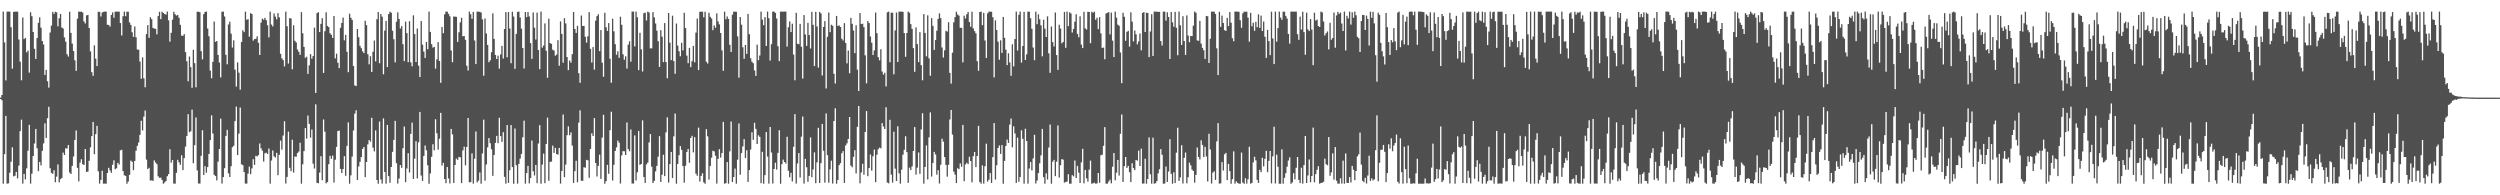<svg xmlns="http://www.w3.org/2000/svg" width="1920" height="150"><path fill="#4f4f4f" d="M0 74.963h1v1H0zM1 72.981h1v4.008H1zM2 8.933h1v132.133H2zM3 32.545h1v85.892H3zM4 61.734h1v27.267H4zM5 8.931h1v132.136H5zM6 8.917h1v131.87H6zM7 8.931h1v123.712H7zM8 20.869h1v103.367H8zM9 52.739h1v60.415H9zM10 9.1h1v126.315H10zM11 8.949h1v126.029H11zM12 8.92h1v123.145H12zM13 8.97h1v128.038H13zM14 30.354h1v96.846H14zM15 47.314h1v53.385H15zM16 61.645h1v30.279H16zM17 13.419h1v127.572H17zM18 30.066h1v103.479H18zM19 29.114h1v108.682H19zM20 40.187h1v89.108H20zM21 38.85h1v76.876H21zM22 55.753h1v40.126H22zM23 9.407h1v131.621H23zM24 12.417h1v120.957H24zM25 24.543h1v95.303H25zM26 37.454h1v72.792H26zM27 45.252h1v53.747H27zM28 29.237h1v84.678H28zM29 17.583h1v113.875H29zM30 13.369h1v111.002H30zM31 21.233h1v105.802H31zM32 31.556h1v84.25H32zM33 34.19h1v75.951H33zM34 57.532h1v37.185H34zM35 53.673h1v52.328H35zM36 62.402h1v28.393H36zM37 67.273h1v14.747H37zM38 24.973h1v104.2H38zM39 19.663h1v113.113H39zM40 9.105h1v124.385H40zM41 10.638h1v120.151H41zM42 8.995h1v130.991H42zM43 9.453h1v126.246H43zM44 20.247h1v106.068H44zM45 14.033h1v126.011H45zM46 10.703h1v126.867H46zM47 21.165h1v115.487H47zM48 21.883h1v95.312H48zM49 28.702h1v90.334H49zM50 31.977h1v81.927H50zM51 41.613h1v72.47H51zM52 43.423h1v67.94H52zM53 9h1v123.513H53zM54 25.22h1v108.43H54zM55 33.508h1v93.875H55zM56 39.233h1v80.966H56zM57 46.328h1v61.117H57zM58 54.449h1v45.745H58zM59 14.344h1v114.575H59zM60 8.924h1v130.38H60zM61 9.011h1v115.937H61zM62 8.972h1v113.36H62zM63 9.592h1v116.475H63zM64 16.447h1v110.286H64zM65 18.043h1v96.372H65zM66 11.813h1v120.281H66zM67 11.485h1v120.268H67zM68 21.469h1v102.023H68zM69 39.489h1v73.71H69zM70 55.474h1v49.101H70zM71 58.212h1v35.418H71zM72 34.815h1v83.605H72zM73 45.026h1v58.054H73zM74 50.748h1v45.933H74zM75 9.034h1v122.554H75zM76 9.137h1v131.893H76zM77 12.669h1v125.53H77zM78 9.615h1v121.492H78zM79 9.045h1v132.035H79zM80 8.922h1v132.081H80zM81 8.929h1v132.129H81zM82 18.979h1v113.909H82zM83 19.199h1v109.673H83zM84 20.421h1v110.515H84zM85 11.497h1v121.208H85zM86 9.499h1v117.043H86zM87 13.625h1v109.508H87zM88 8.961h1v121.021H88zM89 8.974h1v120.254H89zM90 8.922h1v116.15H90zM91 8.972h1v117.413H91zM92 17.713h1v97.741H92zM93 27.225h1v87.846H93zM94 12.456h1v118.958H94zM95 8.917h1v125.738H95zM96 12.421h1v122.63H96zM97 9.018h1v132.067H97zM98 9h1v130.435H98zM99 17.168h1v117.146H99zM100 19.171h1v104.156H100zM101 24.783h1v99.458H101zM102 28.317h1v102.342H102zM103 20.327h1v103.289H103zM104 28.629h1v87.132H104zM105 38.01h1v73.971H105zM106 38.264h1v71.195H106zM107 47.266h1v56.32H107zM108 60.445h1v32.282H108zM109 44.087h1v56.091H109zM110 60.18h1v29.368H110zM111 67.005h1v17.903H111zM112 26.145h1v96.434H112zM113 19.279h1v110.504H113zM114 29.022h1v99.831H114zM115 13.232h1v125.402H115zM116 14.71h1v123.809H116zM117 21.41h1v117.517H117zM118 21.959h1v101.238H118zM119 22.103h1v102.685H119zM120 26.36h1v99.741H120zM121 12.318h1v123.09H121zM122 9.055h1v127.491H122zM123 14.669h1v121.792H123zM124 8.986h1v129.245H124zM125 9.984h1v131.101H125zM126 10.819h1v129.327H126zM127 11.234h1v127.844H127zM128 8.92h1v126.379H128zM129 15.621h1v118.084H129zM130 31.995h1v82.632H130zM131 25.195h1v99.709H131zM132 15.152h1v107.718H132zM133 8.988h1v131.948H133zM134 10.961h1v130.112H134zM135 11.998h1v120.712H135zM136 11.446h1v111.265H136zM137 13.676h1v111.011H137zM138 19.025h1v107.553H138zM139 27.319h1v91.932H139zM140 27.507h1v103.09H140zM141 26.2h1v95.248H141zM142 40.034h1v72.55H142zM143 47.063h1v57.393H143zM144 62.409h1v25.317H144zM145 43.394h1v58.128H145zM146 51.535h1v49.261H146zM147 67.449h1v16.727H147zM148 38.267h1v87.107H148zM149 48.463h1v63.07H149zM150 67.01h1v23.202H150zM151 9.055h1v121.833H151zM152 8.936h1v131.971H152zM153 9.348h1v131.643H153zM154 39.292h1v80.343H154zM155 45.614h1v54.424H155zM156 10.831h1v123.614H156zM157 9.096h1v118.562H157zM158 8.922h1v123.74H158zM159 21.925h1v106.372H159zM160 27.841h1v90.426H160zM161 54.202h1v53.433H161zM162 60.123h1v28.428H162zM163 47.53h1v55.003H163zM164 16.541h1v117.684H164zM165 32.142h1v103.067H165zM166 31.483h1v107.039H166zM167 42.188h1v81.957H167zM168 48.013h1v66.407H168zM169 59.443h1v31.689H169zM170 9.011h1v131.946H170zM171 8.92h1v127.082H171zM172 12.625h1v116.56H172zM173 42.071h1v62.319H173zM174 49.358h1v50.304H174zM175 18.858h1v114.26H175zM176 16.621h1v119.293H176zM177 25.85h1v101.861H177zM178 36.509h1v76.555H178zM179 30.981h1v80.961H179zM180 53.522h1v39.501H180zM181 66.515h1v15.367H181zM182 47.926h1v71.163H182zM183 55.824h1v46.825H183zM184 68.889h1v13.687H184zM185 32.33h1v93.866H185zM186 23.302h1v103.511H186zM187 24.655h1v107.505H187zM188 8.936h1v132.069H188zM189 15.17h1v125.811H189zM190 14.724h1v118.611H190zM191 28.168h1v99.767H191zM192 10.13h1v123.6H192zM193 10.799h1v118.546H193zM194 31.199h1v91.069H194zM195 30.075h1v96.519H195zM196 29.826h1v89.808H196zM197 27.914h1v92.243H197zM198 32.854h1v86.31H198zM199 42.231h1v67.974H199zM200 17.349h1v96.541H200zM201 14.353h1v101.336H201zM202 15.177h1v108.894H202zM203 13.71h1v104.046H203zM204 15.511h1v101.714H204zM205 19.4h1v98.849H205zM206 28.72h1v85.335H206zM207 8.924h1v132.142H207zM208 18.86h1v104.433H208zM209 20.293h1v95.308H209zM210 10.348h1v109.704H210zM211 12.737h1v108.226H211zM212 14.914h1v102.506H212zM213 10.098h1v124.436H213zM214 13.309h1v105.644H214zM215 41.343h1v66.649H215zM216 44.824h1v70.085H216zM217 46.191h1v57.922H217zM218 50.974h1v42.183H218zM219 8.917h1v132.055H219zM220 20.194h1v115.676H220zM221 48.807h1v52.303H221zM222 13.948h1v114.919H222zM223 14.184h1v117.278H223zM224 53.19h1v54.111H224zM225 19.411h1v113.111H225zM226 31.345h1v88.858H226zM227 32.625h1v87.75H227zM228 38.042h1v79.487H228zM229 39.805h1v76.613H229zM230 42.139h1v67.505H230zM231 9.329h1v131.751H231zM232 25.568h1v100.664H232zM233 36.026h1v80.037H233zM234 44.41h1v53.962H234zM235 43.572h1v62.884H235zM236 56.71h1v32.021H236zM237 50.196h1v44.958H237zM238 41.588h1v64.143H238zM239 45.033h1v54.472H239zM240 43.069h1v82.632H240zM241 21.21h1v108.206H241zM242 71.349h1v8.789H242zM243 10.08h1v130.382H243zM244 9.354h1v131.369H244zM245 24.63h1v107.931H245zM246 18.315h1v101.662H246zM247 13.989h1v124.408H247zM248 56.005h1v35.738H248zM249 23.943h1v77.173H249zM250 9.4h1v131.387H250zM251 19.906h1v119.959H251zM252 20.84h1v105.283H252zM253 25.552h1v94.166H253zM254 26.724h1v95.235H254zM255 29.148h1v90.375H255zM256 12.293h1v127.887H256zM257 44.875h1v77.819H257zM258 41.228h1v71.57H258zM259 48.164h1v52.483H259zM260 52.325h1v47.988H260zM261 21.364h1v108.352H261zM262 17.601h1v115.338H262zM263 13.451h1v116.454H263zM264 30.959h1v89.004H264zM265 26.777h1v108.256H265zM266 39.711h1v72.319H266zM267 55.437h1v38.588H267zM268 10.51h1v130.568H268zM269 13.657h1v121H269zM270 15.331h1v104.925H270zM271 50.672h1v49.54H271zM272 65.563h1v21.714H272zM273 66.119h1v18.565H273zM274 22.27h1v115.928H274zM275 28.576h1v99.279H275zM276 35.152h1v89.176H276zM277 37.019h1v83.63H277zM278 39.439h1v74.93H278zM279 40.778h1v72.097H279zM280 15.91h1v120.126H280zM281 19.302h1v105.134H281zM282 41.686h1v69.236H282zM283 49.432h1v58.146H283zM284 43.149h1v65.585H284zM285 55.284h1v35.164H285zM286 39.725h1v73.726H286zM287 31.153h1v85.113H287zM288 47.145h1v52.989H288zM289 14.742h1v123.491H289zM290 9.254h1v131.831H290zM291 48.539h1v44.82H291zM292 10.769h1v127.05H292zM293 12.778h1v128.247H293zM294 57.03h1v33.914H294zM295 23.52h1v108.531H295zM296 16.09h1v124.967H296zM297 51.487h1v44.449H297zM298 10.865h1v124.369H298zM299 8.979h1v131.421H299zM300 9.762h1v118.519H300zM301 23.607h1v93.046H301zM302 30.151h1v77.262H302zM303 47.937h1v44.896H303zM304 16.624h1v108.72H304zM305 9.483h1v131.456H305zM306 14.561h1v122.55H306zM307 21.879h1v104.873H307zM308 20.036h1v108.856H308zM309 33.934h1v79.922H309zM310 46.964h1v50.224H310zM311 16.571h1v123.356H311zM312 25.468h1v103.987H312zM313 47.777h1v69.886H313zM314 16.269h1v116.221H314zM315 47.887h1v54.903H315zM316 50.883h1v43.262H316zM317 11.769h1v125.697H317zM318 26.168h1v95.633H318zM319 47.598h1v60.829H319zM320 21.911h1v115.084H320zM321 50.448h1v58.842H321zM322 59.164h1v26.782H322zM323 16.141h1v118.645H323zM324 34.28h1v104.665H324zM325 39.629h1v80.133H325zM326 44.476h1v67.306H326zM327 32.231h1v83.156H327zM328 37.777h1v89.146H328zM329 8.922h1v132.165H329zM330 24.493h1v108.753H330zM331 33.913h1v86.514H331zM332 36.571h1v74.239H332zM333 35.973h1v79.478H333zM334 52.73h1v38.876H334zM335 45.6h1v56.757H335zM336 32.375h1v82.513H336zM337 46.815h1v59.755H337zM338 63.567h1v23.117H338zM339 20.677h1v106.496H339zM340 25.518h1v99.565H340zM341 11.018h1v126.445H341zM342 8.917h1v131.783H342zM343 8.963h1v119.311H343zM344 10.602h1v126.439H344zM345 12.554h1v128.361H345zM346 38.782h1v60.215H346zM347 47.745h1v55.468H347zM348 12.687h1v127.844H348zM349 12.765h1v113.957H349zM350 12.964h1v108.821H350zM351 32.204h1v90.575H351zM352 24.804h1v95.72H352zM353 17.191h1v103.635H353zM354 13.639h1v127.015H354zM355 27.866h1v87.615H355zM356 27.66h1v84.987H356zM357 30.544h1v96.441H357zM358 50.462h1v62.41H358zM359 54.188h1v36.429H359zM360 8.92h1v131.115H360zM361 10.973h1v128.924H361zM362 14.424h1v103.383H362zM363 9.183h1v131.829H363zM364 31.066h1v90.826H364zM365 49.207h1v51.744H365zM366 8.924h1v131.176H366zM367 8.981h1v129.755H367zM368 9.043h1v123.403H368zM369 9.606h1v131.467H369zM370 14.866h1v102.994H370zM371 58.175h1v33.745H371zM372 14.259h1v124.516H372zM373 25.683h1v100.636H373zM374 34.52h1v78.702H374zM375 47.756h1v58.288H375zM376 46.335h1v63.649H376zM377 40.114h1v74.537H377zM378 10.224h1v124.827H378zM379 29.844h1v89.142H379zM380 42.213h1v67.519H380zM381 45.337h1v59.004H381zM382 42.741h1v67.26H382zM383 52.707h1v37.748H383zM384 41.835h1v62.671H384zM385 35.211h1v73.765H385zM386 44.968h1v56.578H386zM387 22.266h1v113.562H387zM388 9.295h1v131.735H388zM389 44.016h1v52.037H389zM390 9.249h1v131.176H390zM391 21.927h1v108.84H391zM392 48.539h1v47.487H392zM393 9.025h1v119.297H393zM394 12.703h1v128.382H394zM395 52.901h1v45.834H395zM396 26.019h1v100.922H396zM397 9.19h1v131.794H397zM398 8.917h1v116.967H398zM399 13.472h1v108.315H399zM400 21.95h1v96.294H400zM401 36.873h1v68.537H401zM402 52.659h1v40.023H402zM403 9.192h1v131.827H403zM404 13.138h1v119.78H404zM405 9.194h1v118.21H405zM406 12.625h1v128.249H406zM407 33.057h1v103.708H407zM408 45.225h1v62.728H408zM409 9.629h1v121.886H409zM410 21.24h1v113.502H410zM411 30.384h1v96.294H411zM412 9.698h1v131.009H412zM413 38.452h1v71.792H413zM414 53.089h1v43.005H414zM415 8.924h1v132.161H415zM416 36.598h1v89.838H416zM417 34.971h1v82.982H417zM418 17.972h1v122.733H418zM419 38.949h1v71.666H419zM420 59.683h1v30.698H420zM421 14.349h1v124.505H421zM422 33.067h1v91.27H422zM423 33.694h1v90.426H423zM424 38.157h1v73.703H424zM425 38.857h1v78.524H425zM426 42.817h1v70.723H426zM427 41.956h1v76.315H427zM428 30.878h1v87.91H428zM429 50.484h1v63.152H429zM430 16.457h1v124.555H430zM431 26.06h1v105.242H431zM432 48.159h1v39.812H432zM433 13.985h1v122.122H433zM434 17.992h1v108.398H434zM435 43.753h1v60.073H435zM436 53.863h1v43.136H436zM437 46.47h1v57.35H437zM438 48.109h1v53.593H438zM439 41.618h1v70.149H439zM440 9.217h1v131.277H440zM441 22.199h1v109.21H441zM442 25.282h1v98.189H442zM443 19.872h1v120.112H443zM444 56.225h1v37.938H444zM445 63.581h1v21.14H445zM446 11.913h1v126.878H446zM447 19.915h1v118.956H447zM448 19.942h1v108.524H448zM449 28.198h1v100.581H449zM450 32.792h1v90.005H450zM451 27.864h1v95.274H451zM452 9.32h1v127.208H452zM453 37.495h1v76.878H453zM454 48.01h1v54.337H454zM455 36.154h1v68.311H455zM456 53.446h1v37.265H456zM457 15.839h1v109.368H457zM458 12.389h1v123.147H458zM459 10.943h1v116.425H459zM460 39.258h1v79.533H460zM461 23.044h1v114.312H461zM462 48.141h1v57.526H462zM463 58.942h1v29.219H463zM464 9.76h1v131.323H464zM465 20.922h1v118.181H465zM466 23.753h1v102.889H466zM467 17.713h1v115.777H467zM468 45.087h1v54.91H468zM469 63.524h1v22.28H469zM470 14.344h1v124.305H470zM471 24.081h1v102.506H471zM472 33.923h1v81.971H472zM473 42.016h1v71.202H473zM474 39.381h1v68.547H474zM475 44.369h1v65.209H475zM476 12.843h1v128.13H476zM477 18.99h1v100.366H477zM478 41.737h1v74.31H478zM479 45.861h1v70.369H479zM480 43.201h1v75.848H480zM481 52.698h1v41.35H481zM482 34.266h1v80.275H482zM483 31.721h1v84.427H483zM484 47.36h1v52.051H484zM485 8.924h1v131.994H485zM486 8.92h1v132.028H486zM487 35.639h1v68.327H487zM488 8.917h1v129.67H488zM489 13.268h1v119.059H489zM490 53.881h1v46.688H490zM491 25.175h1v101.447H491zM492 37.873h1v88.078H492zM493 54.92h1v37.544H493zM494 10.133h1v125.82H494zM495 9.657h1v130.831H495zM496 15.701h1v110.547H496zM497 8.924h1v115.953H497zM498 9.613h1v99.803H498zM499 37.118h1v65.868H499zM500 37.177h1v90.808H500zM501 9.251h1v131.36H501zM502 13.362h1v125.521H502zM503 18.045h1v113.587H503zM504 23.545h1v103.852H504zM505 31.634h1v88.64H505zM506 51.402h1v53.221H506zM507 23.19h1v116.521H507zM508 28.159h1v106.034H508zM509 47.724h1v71.115H509zM510 17.702h1v117.549H510zM511 47.676h1v54.017H511zM512 60.12h1v30.011H512zM513 9.959h1v130.263H513zM514 32.769h1v93.271H514zM515 46.17h1v70.492H515zM516 12.032h1v124.717H516zM517 46.973h1v57.741H517zM518 56.683h1v30.499H518zM519 18.091h1v122.983H519zM520 35.001h1v90.884H520zM521 39.379h1v79.815H521zM522 43.224h1v68.998H522zM523 32.87h1v82.179H523zM524 38.667h1v88.888H524zM525 9.778h1v130.494H525zM526 21.57h1v105.695H526zM527 42.689h1v74.006H527zM528 48.548h1v65.853H528zM529 36.763h1v88.226H529zM530 51.572h1v54.429H530zM531 46.985h1v57.331H531zM532 35.296h1v81.749H532zM533 47.88h1v57.45H533zM534 25.049h1v108.364H534zM535 14.216h1v120.778H535zM536 53.815h1v44.175H536zM537 9.091h1v130.334H537zM538 8.938h1v126.196H538zM539 8.956h1v124.095H539zM540 13.332h1v126.711H540zM541 9.007h1v132.078H541zM542 47.388h1v51.781H542zM543 48.779h1v55.919H543zM544 9.789h1v128.164H544zM545 12.907h1v114.539H545zM546 14.17h1v106.983H546zM547 23.177h1v92.584H547zM548 19.498h1v96.754H548zM549 21.233h1v98.379H549zM550 10.224h1v130.774H550zM551 16.496h1v105.488H551zM552 18.732h1v95.859H552zM553 25.367h1v95.651H553zM554 38.699h1v78.881H554zM555 54.357h1v39.233H555zM556 8.922h1v132.161H556zM557 14.797h1v125.857H557zM558 12.625h1v111.861H558zM559 14.536h1v126.537H559zM560 34.408h1v81.801H560zM561 39.862h1v53.467H561zM562 11.32h1v128.526H562zM563 9.016h1v126.972H563zM564 8.924h1v120.586H564zM565 9.055h1v131.991H565zM566 27.974h1v94.653H566zM567 59.635h1v35.166H567zM568 13.062h1v121.131H568zM569 18.922h1v98.659H569zM570 36.321h1v76.097H570zM571 45.222h1v61.643H571zM572 34.522h1v86.871H572zM573 41.389h1v74.028H573zM574 10.709h1v129.027H574zM575 26.248h1v104.376H575zM576 44.696h1v70.119H576zM577 47.365h1v54.237H577zM578 48.514h1v58.895H578zM579 54.142h1v40.151H579zM580 58.273h1v40.719H580zM581 34.303h1v76.299H581zM582 46.17h1v57.787H582zM583 42.668h1v62.424H583zM584 8.929h1v131.772H584zM585 15.106h1v101.49H585zM586 19.37h1v121.715H586zM587 13.092h1v121.387H587zM588 35.344h1v66.109H588zM589 8.924h1v111.32H589zM590 14.021h1v126.96H590zM591 46.472h1v51.06H591zM592 33.939h1v83.195H592zM593 8.922h1v132.032H593zM594 8.92h1v120.883H594zM595 9.892h1v115.072H595zM596 14.236h1v116.029H596zM597 35.55h1v81.847H597zM598 46.96h1v53.099H598zM599 8.924h1v132.161H599zM600 8.926h1v117.171H600zM601 8.972h1v113.584H601zM602 8.917h1v115.486H602zM603 8.917h1v116.665H603zM604 35.799h1v69.249H604zM605 20.954h1v110.167H605zM606 16.507h1v119.627H606zM607 24.605h1v108.13H607zM608 18.212h1v121.138H608zM609 41.895h1v70.856H609zM610 61.649h1v26.001H610zM611 9.835h1v131.101H611zM612 33.582h1v91.939H612zM613 33.996h1v83.539H613zM614 18.317h1v118.048H614zM615 35.891h1v69.084H615zM616 60.303h1v29.208H616zM617 11.547h1v129.467H617zM618 26.491h1v95.539H618zM619 35.204h1v93.237H619zM620 17.544h1v122.101H620zM621 26.917h1v108.178H621zM622 37.26h1v68.29H622zM623 9.071h1v126.995H623zM624 19.054h1v111.103H624zM625 50.757h1v66.274H625zM626 9.043h1v131.662H626zM627 20.3h1v104.413H627zM628 51.938h1v46.235H628zM629 9.144h1v131.392H629zM630 10.304h1v115.04H630zM631 57.951h1v37.247H631zM632 20.76h1v95.006H632zM633 16.205h1v124.093H633zM634 67.953h1v19.204H634zM635 28.285h1v90.856H635zM636 9.579h1v130.753H636zM637 24.673h1v105.413H637zM638 18.988h1v104.385H638zM639 19.771h1v121.195H639zM640 56.662h1v36.297H640zM641 64.144h1v18.981H641zM642 12.25h1v128.833H642zM643 19.892h1v118.366H643zM644 19.508h1v107.322H644zM645 20.734h1v104.562H645zM646 29.745h1v87.967H646zM647 31.098h1v84.967H647zM648 17.745h1v122.758H648zM649 32.982h1v78.746H649zM650 48.637h1v61.451H650zM651 38.784h1v67.983H651zM652 56.243h1v33.596H652zM653 13.701h1v113.493H653zM654 18.267h1v110.195H654zM655 23.392h1v97.098H655zM656 40.816h1v74.516H656zM657 19.425h1v113.818H657zM658 53.497h1v43.941H658zM659 69.896h1v11.524H659zM660 10.057h1v130.755H660zM661 18.473h1v113.964H661zM662 18.171h1v107.608H662zM663 20.842h1v113.28H663zM664 42.474h1v58.862H664zM665 64.005h1v21.291H665zM666 16.175h1v119.165H666zM667 17.706h1v111.321H667zM668 28.027h1v90.606H668zM669 32.785h1v98.24H669zM670 42.256h1v77.771H670zM671 38.713h1v76.178H671zM672 9.631h1v130.323H672zM673 25.475h1v93.358H673zM674 43.893h1v70.705H674zM675 46.33h1v67.006H675zM676 37.802h1v76.098H676zM677 54.941h1v39.561H677zM678 57.285h1v39.886H678zM679 55.879h1v43.17H679zM680 66.428h1v15.933H680zM681 9.402h1v130.849H681zM682 8.924h1v131.872H682zM683 47.836h1v44.177H683zM684 9.753h1v124.317H684zM685 9.766h1v130.458H685zM686 57.069h1v44.127H686zM687 23.355h1v106.185H687zM688 9.627h1v129.371H688zM689 47.61h1v49.343H689zM690 8.972h1v124.156H690zM691 8.913h1v132.168H691zM692 8.929h1v121.369H692zM693 9.093h1v109.688H693zM694 25.424h1v89.611H694zM695 43.6h1v61.064H695zM696 25.369h1v91.478H696zM697 8.917h1v131.518H697zM698 9.824h1v118.963H698zM699 18.523h1v112.067H699zM700 22.156h1v105.647H700zM701 36.953h1v78.959H701zM702 55.128h1v42.47H702zM703 21.021h1v113.097H703zM704 33.913h1v94.798H704zM705 47.704h1v69.389H705zM706 24.696h1v108.773H706zM707 50.04h1v49.405H707zM708 61.656h1v25.335H708zM709 10.803h1v130.275H709zM710 25.273h1v102.973H710zM711 43.252h1v68.483H711zM712 11.758h1v126.088H712zM713 44.801h1v60.678H713zM714 58.168h1v28.155H714zM715 13.946h1v121.641H715zM716 19.865h1v105.283H716zM717 38.306h1v78.332H717zM718 30.778h1v87.858H718zM719 23.54h1v110.598H719zM720 14.438h1v116.265H720zM721 10.217h1v130.661H721zM722 13.909h1v112.6H722zM723 36.436h1v70.08H723zM724 44.206h1v64.589H724zM725 38.642h1v81.973H725zM726 23.669h1v102.982H726zM727 24.259h1v111.417H727zM728 17.043h1v109.501H728zM729 55.939h1v35.83H729zM730 64.224h1v20.272H730zM731 40.43h1v62.925H731zM732 17.136h1v114.639H732zM733 13.177h1v120.904H733zM734 9.032h1v131.547H734zM735 11.112h1v118.112H735zM736 12.048h1v117.858H736zM737 21.293h1v104.269H737zM738 21.439h1v106.624H738zM739 47.882h1v48.084H739zM740 12.041h1v127.182H740zM741 14.179h1v112.115H741zM742 10.979h1v113.994H742zM743 9.151h1v116.88H743zM744 16.894h1v103.461H744zM745 20.533h1v103.156H745zM746 8.936h1v131.083H746zM747 21.833h1v98.139H747zM748 23.904h1v92.849H748zM749 25.614h1v102.758H749zM750 46.953h1v72.841H750zM751 54.362h1v42.289H751zM752 9.226h1v130.584H752zM753 8.926h1v132.156H753zM754 19.327h1v107.723H754zM755 9.869h1v131.115H755zM756 31.137h1v96.555H756zM757 44.492h1v65.862H757zM758 10.286h1v129.201H758zM759 8.947h1v129.11H759zM760 8.924h1v123.996H760zM761 9.071h1v131.481H761zM762 13.229h1v107.448H762zM763 59.418h1v35.072H763zM764 15.635h1v122.229H764zM765 23.069h1v103.795H765zM766 32.023h1v81.618H766zM767 45.87h1v65.837H767zM768 30.929h1v87.272H768zM769 40.581h1v70.847H769zM770 12.987h1v128.098H770zM771 29.018h1v94.596H771zM772 38.166h1v73.976H772zM773 50.002h1v57.215H773zM774 40.917h1v68.835H774zM775 47.978h1v47.718H775zM776 58.225h1v32.815H776zM777 33.987h1v79.185H777zM778 51.006h1v46.038H778zM779 29.997h1v72.527H779zM780 8.92h1v131.586H780zM781 38.798h1v66.91H781zM782 11.35h1v128.267H782zM783 8.924h1v127.075H783zM784 48.1h1v52.003H784zM785 35.316h1v71.284H785zM786 9.105h1v131.975H786zM787 46.01h1v52.85H787zM788 41.725h1v66.546H788zM789 8.917h1v132.163H789zM790 9.016h1v120.394H790zM791 13.996h1v110.432H791zM792 22.05h1v108.812H792zM793 36.523h1v85.109H793zM794 46.236h1v57.276H794zM795 8.936h1v131.987H795zM796 18.604h1v120.048H796zM797 10.995h1v121.964H797zM798 14.818h1v110.59H798zM799 19.439h1v99.851H799zM800 43.277h1v55.759H800zM801 15.177h1v120.925H801zM802 22.021h1v119.053H802zM803 28.409h1v104.731H803zM804 12.534h1v125.358H804zM805 40.958h1v72.348H805zM806 55.918h1v39.716H806zM807 20.393h1v120.68H807zM808 32.334h1v91.872H808zM809 35.667h1v87.121H809zM810 9.613h1v125.644H810zM811 42.293h1v81.937H811zM812 53.65h1v42.683H812zM813 19.013h1v117.382H813zM814 21.931h1v104.953H814zM815 33.27h1v88.966H815zM816 32.192h1v90.449H816zM817 9.089h1v131.183H817zM818 36.687h1v103.015H818zM819 8.929h1v130.536H819zM820 20.055h1v113.735H820zM821 9.496h1v131.591H821zM822 10.334h1v130.714H822zM823 24.971h1v109.568H823zM824 22.197h1v113.232H824zM825 16.637h1v106.67H825zM826 10.961h1v125.75H826zM827 26.083h1v101.323H827zM828 28.622h1v103.99H828zM829 12.502h1v128.061H829zM830 34.275h1v90.44H830zM831 36.914h1v77.411H831zM832 9.039h1v131.751H832zM833 21.803h1v108.686H833zM834 22.705h1v114.235H834zM835 9.043h1v130.497H835zM836 9.142h1v121.158H836zM837 33.179h1v90.144H837zM838 8.995h1v132.087H838zM839 9.78h1v130.998H839zM840 8.986h1v131.328H840zM841 15.193h1v125.88H841zM842 13.625h1v127.258H842zM843 22.396h1v110.453H843zM844 13.232h1v127.084H844zM845 25.584h1v93.674H845zM846 36.795h1v82.044H846zM847 36.53h1v75.447H847zM848 45.493h1v52.142H848zM849 10.334h1v130.703H849zM850 9.817h1v131.263H850zM851 9.332h1v130.105H851zM852 26.399h1v111.575H852zM853 9.702h1v131.083H853zM854 31.183h1v96.874H854zM855 43.851h1v73.685H855zM856 8.92h1v129.572H856zM857 13.577h1v119.068H857zM858 18.958h1v103.946H858zM859 19.782h1v115.031H859zM860 40.272h1v62.479H860zM861 63.821h1v24.111H861zM862 9.769h1v129.963H862zM863 12.87h1v114.726H863zM864 31.318h1v89.245H864zM865 24.429h1v104.518H865zM866 23.653h1v103.719H866zM867 35.786h1v96.498H867zM868 9.478h1v130.407H868zM869 16.61h1v108.775H869zM870 31.785h1v97.329H870zM871 23.472h1v107.166H871zM872 26.39h1v96.448H872zM873 34.055h1v89.35H873zM874 31.849h1v83.809H874zM875 25.758h1v101.721H875zM876 38.649h1v75.539H876zM877 9.949h1v131.021H877zM878 9.277h1v131.682H878zM879 24.554h1v97.345H879zM880 9.739h1v131.346H880zM881 9.988h1v127.496H881zM882 43.881h1v61.662H882zM883 24.158h1v109.703H883zM884 10.906h1v130.172H884zM885 42.936h1v62.772H885zM886 8.926h1v132.149H886zM887 8.917h1v131.772H887zM888 8.954h1v130.176H888zM889 9.126h1v123.999H889zM890 9.039h1v120.886H890zM891 31.519h1v83.001H891zM892 34.916h1v83.964H892zM893 8.92h1v132.165H893zM894 8.952h1v132.016H894zM895 15.834h1v112.09H895zM896 9.423h1v130.35H896zM897 12.996h1v118.741H897zM898 45.309h1v61.623H898zM899 9.199h1v124.317H899zM900 17.136h1v123.948H900zM901 20.551h1v111.73H901zM902 9.107h1v131.508H902zM903 21.32h1v95.905H903zM904 42.462h1v55.626H904zM905 8.929h1v130.018H905zM906 19.462h1v116.764H906zM907 34.522h1v77.045H907zM908 12.458h1v128.421H908zM909 31.48h1v89.712H909zM910 42.19h1v74.942H910zM911 11.81h1v129.007H911zM912 27.29h1v108.835H912zM913 32.405h1v92.497H913zM914 27.619h1v99.378H914zM915 27.761h1v102.486H915zM916 19.725h1v111.621H916zM917 8.926h1v131.364H917zM918 9.78h1v124.536H918zM919 31.043h1v82.282H919zM920 31.352h1v89.231H920zM921 16.008h1v106.477H921zM922 33.465h1v74.314H922zM923 36.774h1v74.53H923zM924 38.589h1v82.021H924zM925 45.28h1v67.521H925zM926 12.218h1v107.924H926zM927 12.469h1v126.922H927zM928 48.328h1v54.372H928zM929 29.764h1v85.024H929zM930 8.917h1v132.037H930zM931 8.942h1v123.628H931zM932 8.924h1v122.634H932zM933 10.686h1v127.507H933zM934 37.095h1v71.499H934zM935 57.635h1v36.906H935zM936 9.082h1v131.971H936zM937 20.615h1v120.202H937zM938 11.975h1v112.534H938zM939 17.624h1v113.349H939zM940 23.199h1v95.326H940zM941 23.735h1v93.719H941zM942 13.747h1v124.594H942zM943 20.039h1v105.827H943zM944 9.265h1v122.108H944zM945 17.425h1v123.66H945zM946 29.407h1v108.176H946zM947 31.68h1v84.525H947zM948 8.922h1v132.158H948zM949 8.926h1v130.371H949zM950 8.922h1v131.508H950zM951 9.064h1v132.016H951zM952 15.518h1v125.56H952zM953 21.373h1v95.846H953zM954 10.204h1v130.037H954zM955 8.936h1v132.149H955zM956 9.034h1v127.819H956zM957 8.981h1v132.012H957zM958 13.577h1v124.125H958zM959 32.014h1v80.721H959zM960 9.869h1v131.179H960zM961 20.194h1v120.24H961zM962 17.42h1v107.301H962zM963 23.66h1v96.734H963zM964 16.784h1v106.425H964zM965 20.885h1v117.233H965zM966 11h1v129.453H966zM967 21.387h1v109.027H967zM968 11.98h1v120.279H968zM969 23.811h1v97.365H969zM970 16.518h1v111.293H970zM971 28.217h1v93.795H971zM972 44.449h1v71.406H972zM973 22.87h1v109.403H973zM974 31.577h1v91.943H974zM975 42.35h1v73.61H975zM976 8.986h1v131.872H976zM977 29.56h1v90.488H977zM978 49.184h1v48.155H978zM979 8.915h1v131.994H979zM980 32.018h1v86.791H980zM981 21.584h1v106.464H981zM982 8.931h1v132.152H982zM983 13.481h1v127.601H983zM984 15.186h1v99.51H984zM985 9.011h1v132.069H985zM986 8.968h1v127.59H986zM987 12.199h1v120.81H987zM988 14.25h1v113.742H988zM989 26.072h1v97.224H989zM990 33.497h1v87.313H990zM991 8.92h1v132.168H991zM992 8.92h1v131.229H992zM993 8.958h1v124.079H993zM994 8.917h1v128.814H994zM995 8.92h1v119.972H995zM996 26.271h1v94.292H996zM997 30.585h1v107.59H997zM998 12.794h1v127.839H998zM999 22.68h1v106.159H999zM1000 9.011h1v131.982H1000zM1001 24.673h1v102.136H1001zM1002 42.02h1v62.444H1002zM1003 9.716h1v130.806H1003zM1004 22.572h1v112.204H1004zM1005 23.877h1v98.617H1005zM1006 14.626h1v125.37H1006zM1007 22.675h1v112.468H1007zM1008 50.02h1v47.997H1008zM1009 9.709h1v130.268H1009zM1010 15.763h1v117.984H1010zM1011 15.051h1v115.381H1011zM1012 20.041h1v107.594H1012zM1013 20.707h1v120.334H1013zM1014 8.929h1v131.625H1014zM1015 9.547h1v130.732H1015zM1016 16.55h1v123.076H1016zM1017 27.262h1v94.619H1017zM1018 25.445h1v100.712H1018zM1019 24.154h1v102.763H1019zM1020 37.96h1v67.306H1020zM1021 17.535h1v117.462H1021zM1022 30.521h1v101.902H1022zM1023 29.23h1v88.558H1023zM1024 9.627h1v128.375H1024zM1025 36.685h1v76.246H1025zM1026 11.84h1v126.949H1026zM1027 9.187h1v131.815H1027zM1028 10.636h1v130.43H1028zM1029 9.702h1v127.228H1029zM1030 18.086h1v122.905H1030zM1031 23.799h1v99.593H1031zM1032 8.929h1v132.136H1032zM1033 38.745h1v79.13H1033zM1034 12.14h1v128.313H1034zM1035 14.179h1v126.313H1035zM1036 8.92h1v127.084H1036zM1037 18.894h1v121.277H1037zM1038 9.405h1v117.967H1038zM1039 13.609h1v116.725H1039zM1040 8.924h1v129.533H1040zM1041 11.742h1v119.583H1041zM1042 28.267h1v91.836H1042zM1043 29.37h1v89.144H1043zM1044 39.96h1v61.9H1044zM1045 16.129h1v110.295H1045zM1046 11.488h1v127.395H1046zM1047 11.629h1v128.288H1047zM1048 23.058h1v113.468H1048zM1049 11.998h1v128.963H1049zM1050 14.545h1v120.199H1050zM1051 34.962h1v84.628H1051zM1052 8.968h1v129.984H1052zM1053 13.689h1v123.246H1053zM1054 9.08h1v129.444H1054zM1055 17.981h1v119.753H1055zM1056 42.389h1v72.985H1056zM1057 62.734h1v25.827H1057zM1058 9.787h1v129.416H1058zM1059 11.428h1v113.616H1059zM1060 32.945h1v82.117H1060zM1061 39.365h1v75.608H1061zM1062 43.304h1v67.988H1062zM1063 49.525h1v67.08H1063zM1064 10.002h1v129.831H1064zM1065 20.901h1v112.028H1065zM1066 32.325h1v78.464H1066zM1067 42.194h1v71.991H1067zM1068 30.785h1v75.466H1068zM1069 32.469h1v83.726H1069zM1070 21.558h1v90.226H1070zM1071 31.78h1v78.07H1071zM1072 38.489h1v64.896H1072zM1073 9.684h1v129.929H1073zM1074 8.922h1v132.016H1074zM1075 36.234h1v70.014H1075zM1076 31.013h1v101.179H1076zM1077 11.343h1v129.739H1077zM1078 34.053h1v78.576H1078zM1079 16.615h1v113.264H1079zM1080 12.74h1v127.972H1080zM1081 34.717h1v77.045H1081zM1082 9.052h1v127.835H1082zM1083 8.924h1v132.156H1083zM1084 8.929h1v132.158H1084zM1085 11.742h1v128.979H1085zM1086 8.926h1v132.087H1086zM1087 22.829h1v110.266H1087zM1088 34.46h1v87.473H1088zM1089 8.924h1v132.156H1089zM1090 8.917h1v132.168H1090zM1091 8.956h1v132.124H1091zM1092 9.093h1v131.991H1092zM1093 9.302h1v131.774H1093zM1094 20.986h1v116.127H1094zM1095 11.073h1v129.714H1095zM1096 12.16h1v128.675H1096zM1097 25.397h1v115.622H1097zM1098 9.451h1v131.204H1098zM1099 23.472h1v105.258H1099zM1100 39.288h1v70.991H1100zM1101 9.581h1v130.066H1101zM1102 18.279h1v119.364H1102zM1103 28.567h1v101.177H1103zM1104 13.06h1v123.987H1104zM1105 29.059h1v101.099H1105zM1106 50.665h1v46.464H1106zM1107 10.767h1v129.128H1107zM1108 12.417h1v126.091H1108zM1109 23.932h1v105.93H1109zM1110 30.544h1v99.838H1110zM1111 23.886h1v99.849H1111zM1112 23.238h1v110.554H1112zM1113 9.844h1v131.053H1113zM1114 14.678h1v109.977H1114zM1115 22.847h1v95.637H1115zM1116 20.009h1v96.823H1116zM1117 17.322h1v123.756H1117zM1118 12.133h1v123.42H1118zM1119 45.019h1v59.691H1119zM1120 31.407h1v81.462H1120zM1121 39.118h1v74.399H1121zM1122 47.921h1v64.546H1122zM1123 9.535h1v130.986H1123zM1124 48.088h1v54.848H1124zM1125 35.843h1v76.004H1125zM1126 8.931h1v131.742H1126zM1127 8.945h1v122.225H1127zM1128 9.071h1v127.484H1128zM1129 8.949h1v131.975H1129zM1130 41.071h1v63.472H1130zM1131 60.901h1v32.014H1131zM1132 8.94h1v128.329H1132zM1133 17.519h1v110.643H1133zM1134 10.016h1v112.998H1134zM1135 8.922h1v130.513H1135zM1136 15.614h1v110.199H1136zM1137 16.278h1v115.702H1137zM1138 8.965h1v132.115H1138zM1139 17.42h1v118.487H1139zM1140 9.329h1v124.859H1140zM1141 20.526h1v120.554H1141zM1142 34.591h1v104.61H1142zM1143 24.191h1v88.512H1143zM1144 8.931h1v129.517H1144zM1145 14.454h1v124.118H1145zM1146 9.352h1v126.173H1146zM1147 8.917h1v132.163H1147zM1148 16.257h1v119.796H1148zM1149 36.754h1v63.797H1149zM1150 8.997h1v132.087H1150zM1151 8.922h1v131.989H1151zM1152 9.057h1v131.856H1152zM1153 8.974h1v132.108H1153zM1154 19.102h1v109.812H1154zM1155 51.629h1v50.664H1155zM1156 10.753h1v128.599H1156zM1157 19.061h1v120.044H1157zM1158 28.503h1v93.664H1158zM1159 35.82h1v85.757H1159zM1160 30.688h1v91.286H1160zM1161 32.062h1v94.688H1161zM1162 10.899h1v128.608H1162zM1163 19.354h1v107.512H1163zM1164 24.316h1v91.689H1164zM1165 36.305h1v78.686H1165zM1166 31.554h1v96.114H1166zM1167 42.359h1v61.923H1167zM1168 40.148h1v79.613H1168zM1169 29.787h1v97.407H1169zM1170 44.17h1v70.634H1170zM1171 52.103h1v52.655H1171zM1172 9.121h1v130.627H1172zM1173 26.42h1v90.014H1173zM1174 53.256h1v42.039H1174zM1175 8.917h1v132.115H1175zM1176 30.441h1v90.684H1176zM1177 28.052h1v96.065H1177zM1178 8.917h1v132.165H1178zM1179 44.982h1v62.348H1179zM1180 48.063h1v54.269H1180zM1181 8.924h1v132.069H1181zM1182 9.039h1v129.08H1182zM1183 8.917h1v125.846H1183zM1184 11.666h1v120.998H1184zM1185 25.124h1v110.79H1185zM1186 32.645h1v86.7H1186zM1187 8.922h1v132.092H1187zM1188 8.922h1v129.256H1188zM1189 8.922h1v123.465H1189zM1190 8.926h1v123.868H1190zM1191 8.915h1v117.134H1191zM1192 29.173h1v84.534H1192zM1193 18.86h1v122.193H1193zM1194 9.659h1v131.005H1194zM1195 12.158h1v123.339H1195zM1196 12.948h1v127.906H1196zM1197 27.674h1v89.071H1197zM1198 41.299h1v63.44H1198zM1199 8.917h1v126.896H1199zM1200 14.69h1v114.065H1200zM1201 31.897h1v93.257H1201zM1202 31.67h1v89.755H1202zM1203 37.182h1v86.008H1203zM1204 44.913h1v71.509H1204zM1205 10.355h1v130.485H1205zM1206 9.377h1v131.614H1206zM1207 14.376h1v123.285H1207zM1208 25.257h1v111.886H1208zM1209 9.025h1v132.055H1209zM1210 11.259h1v123.193H1210zM1211 9.556h1v130.89H1211zM1212 9.798h1v131.19H1212zM1213 8.936h1v132.108H1213zM1214 14.42h1v113.243H1214zM1215 11.824h1v129.254H1215zM1216 16.644h1v120.543H1216zM1217 41.931h1v62.335H1217zM1218 44.511h1v63.873H1218zM1219 51.505h1v46.828H1219zM1220 54.733h1v37.636H1220zM1221 8.917h1v132.163H1221zM1222 38.022h1v76.313H1222zM1223 60.221h1v31.135H1223zM1224 8.924h1v132.03H1224zM1225 9.011h1v131.966H1225zM1226 9.073h1v131.957H1226zM1227 27.782h1v94.571H1227zM1228 48.587h1v65.727H1228zM1229 9.055h1v125.28H1229zM1230 8.929h1v122.655H1230zM1231 8.917h1v120.812H1231zM1232 12.083h1v128.668H1232zM1233 29.345h1v95.603H1233zM1234 43.245h1v59.38H1234zM1235 59.965h1v30.19H1235zM1236 12.868h1v128.215H1236zM1237 30.116h1v102.246H1237zM1238 27.534h1v110.556H1238zM1239 38.894h1v91.38H1239zM1240 40.789h1v73.035H1240zM1241 50.837h1v43.168H1241zM1242 9.279h1v130H1242zM1243 13.651h1v123.438H1243zM1244 9.947h1v128.734H1244zM1245 34.616h1v78.762H1245zM1246 49.393h1v46.551H1246zM1247 25.385h1v99.549H1247zM1248 16.514h1v109.229H1248zM1249 14.365h1v117.022H1249zM1250 20.609h1v107.018H1250zM1251 27.914h1v89.508H1251zM1252 36.905h1v72.064H1252zM1253 54.277h1v36.2H1253zM1254 53.46h1v49.851H1254zM1255 58.607h1v36.821H1255zM1256 66.747h1v17.354H1256zM1257 22.513h1v106.816H1257zM1258 9.148h1v131.923H1258zM1259 13.257h1v120.813H1259zM1260 10.629h1v130.364H1260zM1261 13.197h1v120.368H1261zM1262 9.448h1v122.849H1262zM1263 21.465h1v117.46H1263zM1264 9.757h1v129.352H1264zM1265 10.709h1v130.307H1265zM1266 28.34h1v104.326H1266zM1267 23.591h1v97.835H1267zM1268 22.495h1v94.822H1268zM1269 32.515h1v81.33H1269zM1270 13.852h1v124.285H1270zM1271 26.349h1v97.91H1271zM1272 9.233h1v127.674H1272zM1273 22.794h1v115.871H1273zM1274 31.734h1v95.688H1274zM1275 39.429h1v77.691H1275zM1276 42.888h1v69.893H1276zM1277 54.536h1v46.491H1277zM1278 16.942h1v110.469H1278zM1279 8.922h1v132.032H1279zM1280 8.92h1v119.782H1280zM1281 8.995h1v114.447H1281zM1282 11.552h1v119.048H1282zM1283 15.42h1v110.719H1283zM1284 18.127h1v100.03H1284zM1285 13.699h1v126.027H1285zM1286 16.09h1v114.335H1286zM1287 22.778h1v106.221H1287zM1288 38.306h1v76.02H1288zM1289 49.072h1v50.245H1289zM1290 59.319h1v35.956H1290zM1291 30.833h1v89.918H1291zM1292 43.259h1v62.506H1292zM1293 48.473h1v49.485H1293zM1294 9.611h1v118.109H1294zM1295 8.997h1v131.863H1295zM1296 13.211h1v123.813H1296zM1297 9.105h1v131.968H1297zM1298 9.448h1v129.716H1298zM1299 9.087h1v131.117H1299zM1300 9.501h1v129.961H1300zM1301 17.727h1v117.775H1301zM1302 14.486h1v117.089H1302zM1303 21.87h1v111.367H1303zM1304 8.926h1v127.391H1304zM1305 9.416h1v113.305H1305zM1306 11.543h1v114.131H1306zM1307 8.917h1v111.368H1307zM1308 8.926h1v120.423H1308zM1309 8.917h1v131.339H1309zM1310 9.217h1v131.872H1310zM1311 17.39h1v99.933H1311zM1312 17.152h1v97.846H1312zM1313 13.399h1v117.679H1313zM1314 8.917h1v127.164H1314zM1315 14.355h1v126.606H1315zM1316 10.767h1v130.314H1316zM1317 8.922h1v130.893H1317zM1318 15.992h1v118.416H1318zM1319 23.886h1v103.504H1319zM1320 25.8h1v97.04H1320zM1321 22.261h1v104.935H1321zM1322 17.67h1v110.604H1322zM1323 30.62h1v92.978H1323zM1324 38.058h1v68.796H1324zM1325 39.583h1v70.645H1325zM1326 54.469h1v46.915H1326zM1327 61.931h1v31.621H1327zM1328 44.609h1v64.216H1328zM1329 59.997h1v30.872H1329zM1330 63.705h1v21.703H1330zM1331 24.573h1v97.949H1331zM1332 8.929h1v127.072H1332zM1333 28.477h1v99.529H1333zM1334 9.652h1v130.073H1334zM1335 14.17h1v125.116H1335zM1336 17.45h1v117.031H1336zM1337 19.141h1v105.663H1337zM1338 22.259h1v103.891H1338zM1339 26.147h1v101.172H1339zM1340 10.128h1v130.188H1340zM1341 11.337h1v126.13H1341zM1342 13.149h1v123.632H1342zM1343 10.941h1v126.461H1343zM1344 8.917h1v131.893H1344zM1345 10.21h1v130.442H1345zM1346 11.355h1v129.728H1346zM1347 10.222h1v127.954H1347zM1348 13.493h1v118.805H1348zM1349 32.851h1v86.503H1349zM1350 11.65h1v129.048H1350zM1351 17.079h1v111.691H1351zM1352 9.203h1v131.827H1352zM1353 9.592h1v122.392H1353zM1354 16.223h1v112.305H1354zM1355 22.84h1v105.892H1355zM1356 21.581h1v107.471H1356zM1357 23.037h1v107.361H1357zM1358 35.683h1v79.203H1358zM1359 19.656h1v107.764H1359zM1360 26.926h1v98.929H1360zM1361 44.053h1v64.763H1361zM1362 47.452h1v57.789H1362zM1363 63.457h1v25.864H1363zM1364 44.975h1v55.079H1364zM1365 51.563h1v54.012H1365zM1366 60.349h1v25.759H1366zM1367 40.15h1v96.002H1367zM1368 52.528h1v56.686H1368zM1369 64.98h1v19.643H1369zM1370 8.931h1v130.343H1370zM1371 8.917h1v132.156H1371zM1372 12.923h1v120.217H1372zM1373 33.35h1v83.053H1373zM1374 50.771h1v54.653H1374zM1375 11.378h1v122.618H1375zM1376 8.938h1v123.589H1376zM1377 8.922h1v127.036H1377zM1378 22.039h1v103.133H1378zM1379 31.636h1v89.508H1379zM1380 55.957h1v49.716H1380zM1381 59.843h1v28.714H1381zM1382 34.806h1v68.919H1382zM1383 21.904h1v114.216H1383zM1384 32.87h1v103.61H1384zM1385 35.122h1v98.673H1385zM1386 41.24h1v83.525H1386zM1387 49.766h1v68.327H1387zM1388 58.106h1v31.023H1388zM1389 8.924h1v130.336H1389zM1390 18.789h1v114.82H1390zM1391 34.735h1v82.023H1391zM1392 39.782h1v67.938H1392zM1393 49.118h1v56.848H1393zM1394 10.378h1v115.907H1394zM1395 13.502h1v120.799H1395zM1396 19.803h1v113.518H1396zM1397 32.449h1v84.166H1397zM1398 31.403h1v83.223H1398zM1399 55.376h1v40.309H1399zM1400 67.028h1v15.267H1400zM1401 46.223h1v76.725H1401zM1402 46.133h1v56.784H1402zM1403 64.616h1v20.79H1403zM1404 25.475h1v98.109H1404zM1405 11.9h1v127.393H1405zM1406 20.089h1v112.708H1406zM1407 8.972h1v131.843H1407zM1408 8.924h1v130.897H1408zM1409 13.193h1v118.009H1409zM1410 29.652h1v94.264H1410zM1411 8.926h1v119.013H1411zM1412 14.648h1v115.12H1412zM1413 21.272h1v97.345H1413zM1414 18.608h1v108.75H1414zM1415 28.21h1v89.441H1415zM1416 29.677h1v91.563H1416zM1417 40.302h1v78.84H1417zM1418 43.355h1v69.671H1418zM1419 18.418h1v98.919H1419zM1420 12.87h1v111.389H1420zM1421 13.884h1v108.592H1421zM1422 12.094h1v106.193H1422zM1423 16.555h1v108.485H1423zM1424 8.917h1v132.065H1424zM1425 31.634h1v82.834H1425zM1426 8.917h1v131.742H1426zM1427 10.313h1v114.072H1427zM1428 24.065h1v92.627H1428zM1429 9.741h1v112.888H1429zM1430 13.907h1v107.235H1430zM1431 14.889h1v104.101H1431zM1432 8.917h1v130.977H1432zM1433 14.287h1v122.591H1433zM1434 45.735h1v60.719H1434zM1435 51.94h1v52.852H1435zM1436 10.968h1v122.975H1436zM1437 53.524h1v41.877H1437zM1438 11.073h1v120.655H1438zM1439 33.602h1v104.397H1439zM1440 22.977h1v106.722H1440zM1441 32.3h1v86.8H1441zM1442 8.922h1v131.135H1442zM1443 48.143h1v60.364H1443zM1444 18.791h1v122.303H1444zM1445 8.917h1v123.296H1445zM1446 11.485h1v98.958H1446zM1447 21.506h1v82.325H1447zM1448 55.071h1v30.966H1448zM1449 16.708h1v109.611H1449zM1450 19.521h1v111.172H1450zM1451 12.412h1v114.866H1451zM1452 26.395h1v93.275H1452zM1453 29.86h1v79.954H1453zM1454 49.262h1v40.144H1454zM1455 68.461h1v13.781H1455zM1456 20.437h1v120.355H1456zM1457 18.109h1v122.969H1457zM1458 27.697h1v79.908H1458zM1459 40.723h1v67.192H1459zM1460 16.539h1v124.408H1460zM1461 23.44h1v109.586H1461zM1462 9.741h1v129.622H1462zM1463 9.224h1v125.022H1463zM1464 17.812h1v110.705H1464zM1465 33.909h1v76.974H1465zM1466 52.668h1v41.927H1466zM1467 32.721h1v66.628H1467zM1468 19.157h1v95.681H1468zM1469 16.706h1v115.248H1469zM1470 22.813h1v98.521H1470zM1471 33.195h1v89.59H1471zM1472 47.454h1v58.57H1472zM1473 57.63h1v34.987H1473zM1474 63.934h1v21.838H1474zM1475 35.87h1v95.061H1475zM1476 53.661h1v44.26H1476zM1477 60.539h1v26.873H1477zM1478 20.396h1v100.693H1478zM1479 28.274h1v85.067H1479zM1480 37.049h1v62.602H1480zM1481 11.403h1v122.563H1481zM1482 15.028h1v118.201H1482zM1483 29.755h1v90.378H1483zM1484 22.005h1v104.502H1484zM1485 17.725h1v110.485H1485zM1486 29.878h1v98.077H1486zM1487 17.901h1v112.396H1487zM1488 32.195h1v94.507H1488zM1489 32.128h1v85.074H1489zM1490 36.999h1v69.723H1490zM1491 20.405h1v111.719H1491zM1492 49.489h1v47.819H1492zM1493 10.085h1v127.581H1493zM1494 23.492h1v111.63H1494zM1495 16.587h1v110.943H1495zM1496 27.074h1v94.594H1496zM1497 10.453h1v130.629H1497zM1498 50.777h1v55.047H1498zM1499 9.483h1v129.899H1499zM1500 8.917h1v124.758H1500zM1501 9.588h1v127.684H1501zM1502 16.379h1v110.451H1502zM1503 26.505h1v100.266H1503zM1504 29.688h1v89.737H1504zM1505 39.468h1v81.465H1505zM1506 12.497h1v116.567H1506zM1507 26.569h1v85.443H1507zM1508 29.867h1v77.844H1508zM1509 33.497h1v71.591H1509zM1510 46.809h1v46.949H1510zM1511 64.794h1v18.444H1511zM1512 42.503h1v74.647H1512zM1513 56.017h1v38.505H1513zM1514 62.688h1v22.937H1514zM1515 24.87h1v103.278H1515zM1516 43.611h1v70.183H1516zM1517 47.903h1v60.815H1517zM1518 10.121h1v130.964H1518zM1519 23.405h1v100.803H1519zM1520 22.488h1v92.209H1520zM1521 26.928h1v91.978H1521zM1522 24.625h1v101.318H1522zM1523 33.817h1v76.743H1523zM1524 24.994h1v101.087H1524zM1525 38.486h1v80.556H1525zM1526 37.754h1v76.743H1526zM1527 40.952h1v64.195H1527zM1528 11.65h1v126.94H1528zM1529 38.418h1v72.236H1529zM1530 28.443h1v94.202H1530zM1531 46.241h1v49.19H1531zM1532 53.668h1v38.888H1532zM1533 30.94h1v89.973H1533zM1534 11.515h1v129.574H1534zM1535 37.324h1v80.831H1535zM1536 12.247h1v128.613H1536zM1537 21.233h1v119.327H1537zM1538 23.765h1v97.995H1538zM1539 20.322h1v95.72H1539zM1540 22.428h1v99.565H1540zM1541 30.068h1v92.298H1541zM1542 19.256h1v101.737H1542zM1543 23.774h1v101.16H1543zM1544 29.176h1v84.967H1544zM1545 37.354h1v66.345H1545zM1546 51.947h1v47.812H1546zM1547 64.421h1v28.24H1547zM1548 44.144h1v63.287H1548zM1549 47.829h1v64.017H1549zM1550 64.048h1v22.449H1550zM1551 23.813h1v95.514H1551zM1552 11.279h1v126.329H1552zM1553 24.305h1v115.075H1553zM1554 17.853h1v123.232H1554zM1555 9.011h1v130.284H1555zM1556 18.926h1v108.826H1556zM1557 23.129h1v96.928H1557zM1558 24.841h1v99.478H1558zM1559 32.865h1v87.045H1559zM1560 36.413h1v84.111H1560zM1561 20.222h1v111.176H1561zM1562 33.176h1v92.493H1562zM1563 32.568h1v86.995H1563zM1564 32.492h1v84.619H1564zM1565 41.464h1v76.329H1565zM1566 44.426h1v71.307H1566zM1567 26.843h1v103.33H1567zM1568 38.779h1v76.94H1568zM1569 44.891h1v62.337H1569zM1570 24.692h1v89.414H1570zM1571 8.986h1v132.094H1571zM1572 27.658h1v88.869H1572zM1573 9.801h1v129.7H1573zM1574 24.284h1v110.268H1574zM1575 16.28h1v108.839H1575zM1576 17.754h1v101.611H1576zM1577 20.716h1v108.814H1577zM1578 41.066h1v80.694H1578zM1579 24.538h1v97.716H1579zM1580 32.984h1v102.266H1580zM1581 42.549h1v69.506H1581zM1582 46.09h1v59.389H1582zM1583 61.725h1v27.979H1583zM1584 69.695h1v13.163H1584zM1585 46.454h1v73.628H1585zM1586 51.178h1v50.27H1586zM1587 64.208h1v22.428H1587zM1588 55.378h1v45.443H1588zM1589 59.738h1v31.133H1589zM1590 66.268h1v15.66H1590zM1591 9.837h1v131.172H1591zM1592 9.75h1v125.342H1592zM1593 21.316h1v93.586H1593zM1594 39.494h1v55.292H1594zM1595 49.006h1v49.043H1595zM1596 10.583h1v111.632H1596zM1597 11.707h1v117.883H1597zM1598 12.293h1v111.252H1598zM1599 16.94h1v99.373H1599zM1600 36.202h1v65.987H1600zM1601 58.72h1v30.101H1601zM1602 66.712h1v16.468H1602zM1603 39.581h1v68.393H1603zM1604 18.69h1v113.603H1604zM1605 29.883h1v86.953H1605zM1606 38.999h1v72.206H1606zM1607 27.335h1v98.643H1607zM1608 15.454h1v121.449H1608zM1609 61.349h1v27.546H1609zM1610 9.579h1v131.245H1610zM1611 18.709h1v108.984H1611zM1612 33.593h1v83.987H1612zM1613 47.752h1v50.373H1613zM1614 33.932h1v87.011H1614zM1615 27.381h1v97.386H1615zM1616 33.554h1v90.517H1616zM1617 37.246h1v85.471H1617zM1618 47.484h1v63.394H1618zM1619 58.935h1v33.172H1619zM1620 63.876h1v23.349H1620zM1621 69.887h1v9.593H1621zM1622 39.864h1v78.881H1622zM1623 50.395h1v61.882H1623zM1624 60.562h1v28.487H1624zM1625 24.001h1v96.411H1625zM1626 8.917h1v132.076H1626zM1627 25.857h1v97.816H1627zM1628 9.684h1v131.382H1628zM1629 27.674h1v107.604H1629zM1630 24.445h1v98.489H1630zM1631 17.828h1v108.936H1631zM1632 16.58h1v113.756H1632zM1633 21.705h1v92.877H1633zM1634 17.111h1v113.225H1634zM1635 33.824h1v87.157H1635zM1636 37.624h1v77.313H1636zM1637 38.649h1v69.712H1637zM1638 19.814h1v114.53H1638zM1639 49.029h1v46.519H1639zM1640 33.858h1v105.448H1640zM1641 22.563h1v102.66H1641zM1642 11.472h1v113.525H1642zM1643 28.912h1v92.451H1643zM1644 9.247h1v125.342H1644zM1645 50.26h1v55.77H1645zM1646 9.126h1v131.957H1646zM1647 23.211h1v99.801H1647zM1648 22.703h1v91.934H1648zM1649 19.533h1v100.822H1649zM1650 23.934h1v97.61H1650zM1651 25.424h1v97.915H1651zM1652 22.838h1v98.237H1652zM1653 12.955h1v124.626H1653zM1654 27.612h1v97.945H1654zM1655 23.987h1v103.179H1655zM1656 13.973h1v112.202H1656zM1657 24.094h1v90.279H1657zM1658 44.689h1v58.709H1658zM1659 13.911h1v119.409H1659zM1660 56.987h1v40.877H1660zM1661 54.714h1v51.06H1661zM1662 12.227h1v128.858H1662zM1663 23.248h1v105.757H1663zM1664 22.174h1v84.374H1664zM1665 12.852h1v127.986H1665zM1666 15.369h1v121.103H1666zM1667 18.052h1v122.934H1667zM1668 24.898h1v96.148H1668zM1669 42.588h1v68.833H1669zM1670 40.542h1v69.332H1670zM1671 27.672h1v94.747H1671zM1672 40.743h1v73.733H1672zM1673 34.861h1v78.762H1673zM1674 40.514h1v63.694H1674zM1675 18.874h1v114.486H1675zM1676 41h1v76.153H1676zM1677 10.329h1v119.293H1677zM1678 19.121h1v107.329H1678zM1679 20.377h1v105.402H1679zM1680 35.422h1v94.267H1680zM1681 41.84h1v65.006H1681zM1682 52.137h1v41.865H1682zM1683 8.92h1v132.119H1683zM1684 13.092h1v127.988H1684zM1685 25.868h1v105.349H1685zM1686 30.414h1v93.621H1686zM1687 47.692h1v62.463H1687zM1688 28.683h1v90.993H1688zM1689 24.092h1v97.297H1689zM1690 26.049h1v97.89H1690zM1691 27.983h1v88.851H1691zM1692 32.986h1v83.042H1692zM1693 45.461h1v59H1693zM1694 49.885h1v43.896H1694zM1695 17.34h1v113.154H1695zM1696 14.9h1v124.917H1696zM1697 35.646h1v77.054H1697zM1698 41.151h1v69.167H1698zM1699 23.504h1v92.925H1699zM1700 27.521h1v87.21H1700zM1701 23.305h1v115.244H1701zM1702 8.924h1v132.154H1702zM1703 13.277h1v117.51H1703zM1704 9.098h1v114.44H1704zM1705 18.395h1v108.187H1705zM1706 24.898h1v102.596H1706zM1707 24.905h1v94.871H1707zM1708 23.071h1v105.219H1708zM1709 29.178h1v92.609H1709zM1710 31.043h1v90.33H1710zM1711 19.773h1v118.874H1711zM1712 20.522h1v109.927H1712zM1713 25.877h1v102.01H1713zM1714 13.9h1v126.494H1714zM1715 34.554h1v99.916H1715zM1716 30.629h1v99.707H1716zM1717 18.576h1v98.997H1717zM1718 15.926h1v124.777H1718zM1719 39.883h1v79.54H1719zM1720 9.361h1v131.719H1720zM1721 13.934h1v121.543H1721zM1722 23.412h1v100.863H1722zM1723 29.269h1v101.071H1723zM1724 29.608h1v93.694H1724zM1725 31.171h1v85.07H1725zM1726 34.035h1v82.447H1726zM1727 39.819h1v64.967H1727zM1728 46.193h1v53.211H1728zM1729 55.383h1v39.963H1729zM1730 61.679h1v25.699H1730zM1731 28.457h1v98.943H1731zM1732 19.711h1v106.31H1732zM1733 28.306h1v99.7H1733zM1734 35.898h1v74.429H1734zM1735 50.24h1v58.995H1735zM1736 28.033h1v94.005H1736zM1737 32.277h1v89.215H1737zM1738 9.052h1v131.797H1738zM1739 8.917h1v132.039H1739zM1740 9.112h1v131.975H1740zM1741 8.929h1v126.519H1741zM1742 22.124h1v102.188H1742zM1743 33.996h1v84.397H1743zM1744 31.4h1v87.176H1744zM1745 14.692h1v105.559H1745zM1746 25.513h1v95.328H1746zM1747 21.691h1v100.531H1747zM1748 17.283h1v108.711H1748zM1749 17.02h1v107.592H1749zM1750 9.071h1v131.749H1750zM1751 9.027h1v131.513H1751zM1752 19.343h1v107.491H1752zM1753 27.699h1v92.671H1753zM1754 33.636h1v81.895H1754zM1755 9.135h1v131.577H1755zM1756 31.895h1v89.087H1756zM1757 8.917h1v132.168H1757zM1758 11.286h1v126.793H1758zM1759 9.148h1v124.621H1759zM1760 22.163h1v116.015H1760zM1761 28.239h1v108.3H1761zM1762 22.563h1v116.105H1762zM1763 28.901h1v101.797H1763zM1764 28.887h1v102.314H1764zM1765 40.139h1v78.773H1765zM1766 43.339h1v68.382H1766zM1767 52.126h1v49.236H1767zM1768 54.762h1v40.391H1768zM1769 12.582h1v113.895H1769zM1770 32.716h1v87.377H1770zM1771 34.834h1v75.958H1771zM1772 34.795h1v93.001H1772zM1773 17.953h1v119.501H1773zM1774 34.747h1v91.628H1774zM1775 8.997h1v131.746H1775zM1776 11.648h1v125.058H1776zM1777 12.932h1v116.676H1777zM1778 24.449h1v97.555H1778zM1779 35.646h1v90.508H1779zM1780 31.183h1v98.828H1780zM1781 28.812h1v89.652H1781zM1782 26.77h1v97.99H1782zM1783 25.234h1v102.982H1783zM1784 29.697h1v100.95H1784zM1785 12.95h1v128.125H1785zM1786 22.092h1v106.638H1786zM1787 9.867h1v125.985H1787zM1788 10.057h1v129.847H1788zM1789 14.612h1v109.203H1789zM1790 25.495h1v99.142H1790zM1791 14.04h1v127.027H1791zM1792 24.479h1v103.912H1792zM1793 12.659h1v128.233H1793zM1794 8.936h1v131.678H1794zM1795 8.945h1v131.948H1795zM1796 18.546h1v117.098H1796zM1797 36.053h1v75.882H1797zM1798 29.327h1v92.461H1798zM1799 32.446h1v80.524H1799zM1800 27.523h1v94.829H1800zM1801 36.044h1v70.785H1801zM1802 46.925h1v52.412H1802zM1803 15.813h1v114.738H1803zM1804 39.83h1v98.073H1804zM1805 42.648h1v83.125H1805zM1806 22.408h1v107.61H1806zM1807 42.359h1v78.359H1807zM1808 52.256h1v41.797H1808zM1809 23.383h1v102.886H1809zM1810 31.38h1v90.398H1810zM1811 16.653h1v124.15H1811zM1812 8.92h1v125.095H1812zM1813 11.117h1v128.148H1813zM1814 16.303h1v108.114H1814zM1815 17.834h1v95.01H1815zM1816 50.459h1v56.409H1816zM1817 32.172h1v89.236H1817zM1818 12.154h1v123.575H1818zM1819 19.579h1v103.2H1819zM1820 26.514h1v87.69H1820zM1821 39.143h1v78.851H1821zM1822 54.314h1v42.412H1822zM1823 61.665h1v24.997H1823zM1824 8.92h1v125.106H1824zM1825 8.922h1v127.819H1825zM1826 15.93h1v109.389H1826zM1827 27.573h1v89.364H1827zM1828 8.958h1v127.336H1828zM1829 28.141h1v90.396H1829zM1830 9.249h1v131.305H1830zM1831 8.926h1v131.561H1831zM1832 22.543h1v107.908H1832zM1833 27.807h1v88.107H1833zM1834 46.941h1v55.53H1834zM1835 30.686h1v87.588H1835zM1836 12.602h1v128.48H1836zM1837 9.249h1v130.561H1837zM1838 23.907h1v100.536H1838zM1839 29.24h1v84.424H1839zM1840 51.553h1v51.183H1840zM1841 60.814h1v26.924H1841zM1842 15.745h1v124.713H1842zM1843 14.271h1v111.822H1843zM1844 19.796h1v96.734H1844zM1845 25.74h1v82.339H1845zM1846 30.508h1v90.165H1846zM1847 29.816h1v90.764H1847zM1848 9.462h1v124.919H1848zM1849 8.917h1v132.168H1849zM1850 11.852h1v126.134H1850zM1851 16.53h1v108.979H1851zM1852 9.435h1v130.385H1852zM1853 22.719h1v106.004H1853zM1854 24.28h1v95.791H1854zM1855 9.08h1v130.053H1855zM1856 11.302h1v119.819H1856zM1857 24.374h1v106.677H1857zM1858 9.393h1v130.735H1858zM1859 32.842h1v86.31H1859zM1860 46.259h1v61.209H1860zM1861 8.993h1v127.739H1861zM1862 18.986h1v122.088H1862zM1863 25.896h1v108.265H1863zM1864 35.035h1v100.424H1864zM1865 25.648h1v101.227H1865zM1866 31.055h1v94.603H1866zM1867 8.926h1v131.783H1867zM1868 14.822h1v118.492H1868zM1869 15.385h1v108.768H1869zM1870 19.176h1v108.064H1870zM1871 32.558h1v79.977H1871zM1872 39.146h1v71.863H1872zM1873 8.929h1v132.152H1873zM1874 19.334h1v121.021H1874zM1875 40.201h1v79.561H1875zM1876 41.192h1v65.145H1876zM1877 59.594h1v34.047H1877zM1878 64.776h1v25.557H1878zM1879 63.728h1v25.553H1879zM1880 68.23h1v12.374H1880zM1881 71.175h1v8.862H1881zM1882 71.1h1v7.894H1882zM1883 72.491h1v4.912H1883zM1884 73.071h1v3.857H1884zM1885 73.686h1v2.694H1885zM1886 73.858h1v2.831H1886zM1887 74.036h1v2.101H1887zM1888 74.258h1v1.527H1888zM1889 74.21h1v1.518H1889zM1890 74.393h1v1.241H1890zM1891 74.595h1v1H1891zM1892 74.629h1v1H1892zM1893 74.664h1v1H1893zM1894 74.696h1v1H1894zM1895 74.787h1v1H1895zM1896 74.833h1v1H1896zM1897 74.833h1v1H1897zM1898 74.87h1v1H1898zM1899 74.911h1v1H1899zM1900 74.911h1v1H1900zM1901 74.95h1v1H1901zM1902 74.959h1v1H1902zM1903 74.963h1v1H1903zM1904 74.961h1v1H1904zM1905 74.961h1v1H1905zM1906 74.961h1v1H1906zM1907 74.975h1v1H1907zM1908 74.973h1v1H1908zM1909 74.982h1v1H1909zM1910 74.979h1v1H1910zM1911 74.979h1v1H1911zM1912 74.979h1v1H1912zM1913 74.984h1v1H1913zM1914 74.982h1v1H1914zM1915 74.982h1v1H1915zM1916 74.984h1v1H1916zM1917 74.984h1v1H1917zM1918 74.952h1v1H1918zM1919 74.995h1v1H1919z"/></svg>